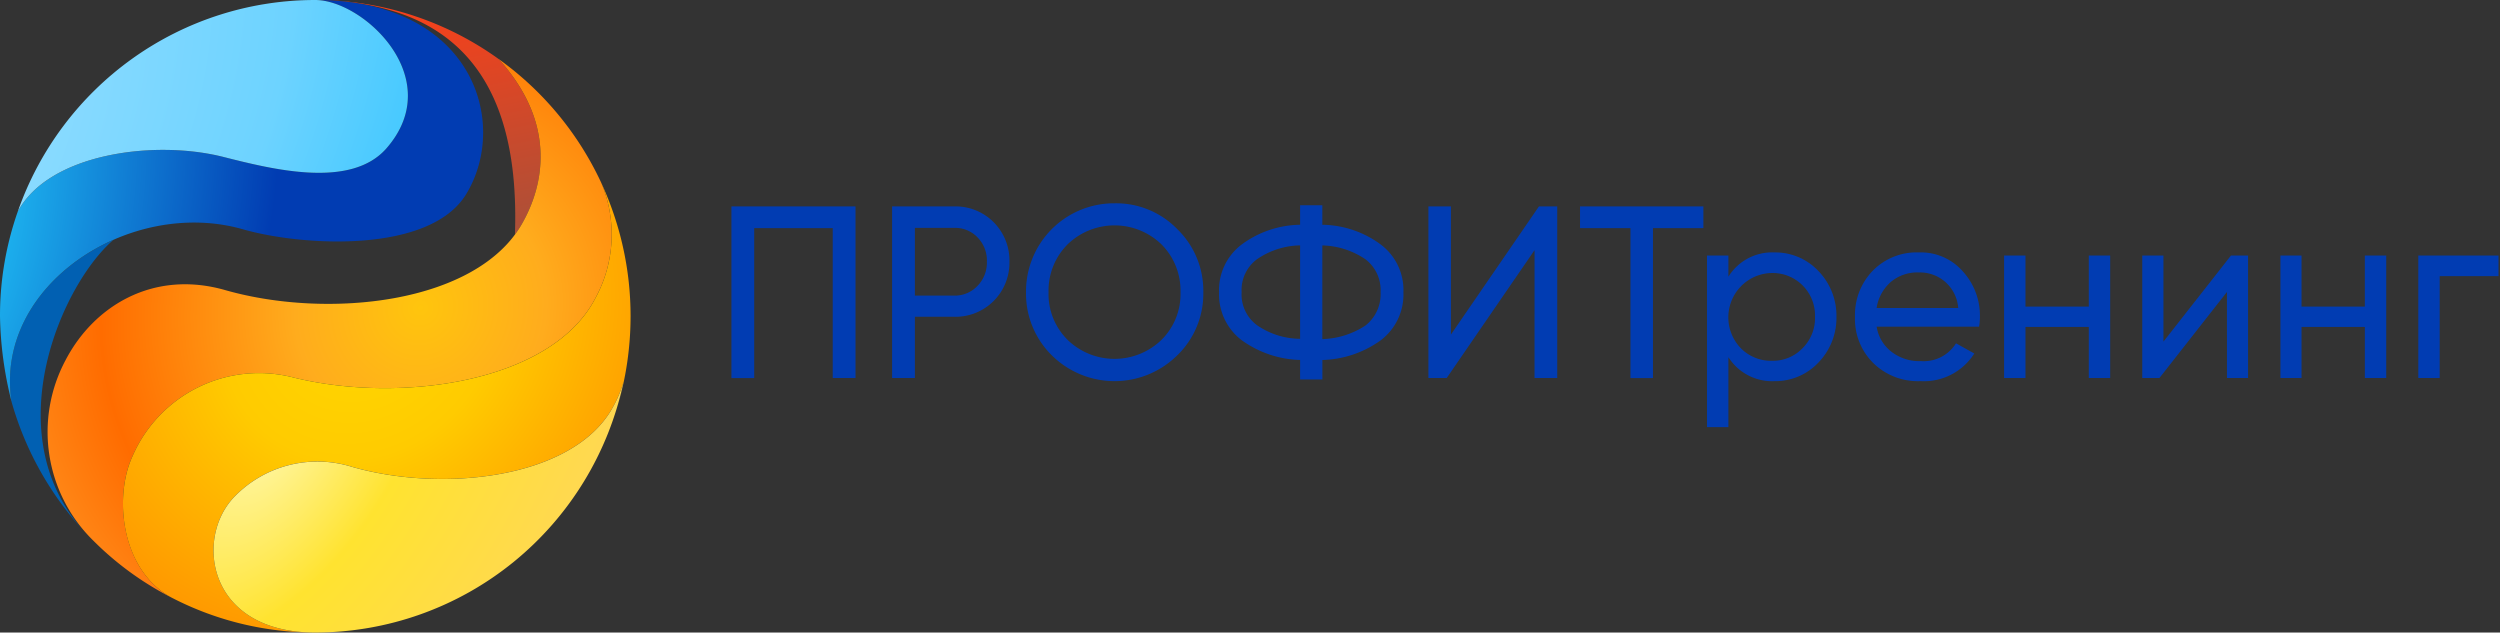 <svg width="332" height="84" fill="none" xmlns="http://www.w3.org/2000/svg"><rect width="100%" height="100%" fill="#333333" stroke="none"/><path fill-rule="evenodd" clip-rule="evenodd" d="M10.874 70.243A42.412 42.412 0 011.53 53.34C.074 43.746 6.464 35.648 15.057 31.86c-6.8 5.848-15.505 25.413-4.183 38.382z" fill="#0160B2"/><path fill-rule="evenodd" clip-rule="evenodd" d="M12.406 71.817l-.15-.15c.037.037.076.113.15.15z" fill="#15647D"/><path fill-rule="evenodd" clip-rule="evenodd" d="M41.852 0a41.54 41.54 0 0124.363 7.834c7.734 8.546 6.054 16.72 3.102 21.89-.281.494-.594.97-.935 1.423C69.055 12.107 61.799.262 41.852 0z" fill="url(#paint0_linear_203_1042)"/><path fill-rule="evenodd" clip-rule="evenodd" d="M2.354 28.113c4.111-7.721 18.124-9.593 27.316-7.272 6.539 1.645 16.928 4.273 21.636-1.125C59.452 10.416 48.28 0 41.852 0c20.962 0 25.858 16.343 20.03 25.826-4.86 7.872-21.75 6.896-29.67 4.61-14.91-4.235-33.032 7.39-30.68 22.902A49.156 49.156 0 010 41.981a41.726 41.726 0 012.354-13.87v.002z" fill="url(#paint1_radial_203_1042)"/><path fill-rule="evenodd" clip-rule="evenodd" d="M41.852 0c6.421 0 17.6 10.416 9.454 19.716-4.745 5.397-15.095 2.774-21.636 1.125-9.192-2.33-23.205-.45-27.316 7.272A41.955 41.955 0 0117.636 7.741 41.75 41.75 0 0141.852 0z" fill="url(#paint2_radial_203_1042)"/><path fill-rule="evenodd" clip-rule="evenodd" d="M79.818 24.213a41.972 41.972 0 00-13.602-16.38c7.735 8.547 6.054 16.72 3.102 21.89-6.054 10.605-25.678 12.707-39.386 8.81-9.528-2.742-17.451 2.055-21.225 9.295a20.217 20.217 0 00-2.15 12.613 20.184 20.184 0 005.85 11.371 40.898 40.898 0 0010.65 7.685c-6.95-3.487-8.033-13.494-5.418-19.004a18.36 18.36 0 018.808-9.123 18.277 18.277 0 0112.602-1.218c14.2 3.486 34.191.6 39.984-10.496a17.605 17.605 0 00.785-15.442z" fill="url(#paint3_radial_203_1042)"/><path fill-rule="evenodd" clip-rule="evenodd" d="M81.947 54.2a42.57 42.57 0 001.794-12.219c0-6.139-1.34-12.203-3.924-17.767a17.61 17.61 0 01-.784 15.443C73.24 50.752 53.25 53.639 39.053 50.152a18.277 18.277 0 00-12.607 1.218 18.36 18.36 0 00-8.81 9.128c-2.614 5.548-1.536 15.518 5.42 19.002a41.264 41.264 0 0018.795 4.498c-14.345 0-16.068-12.595-10.687-18.068a15.36 15.36 0 017.238-4.173 15.326 15.326 0 018.345.237c12.032 3.449 29.222 1.575 34.528-7.721a16.217 16.217 0 001.532-3.563 39.048 39.048 0 01-.86 3.486v.004z" fill="url(#paint4_radial_203_1042)"/><path fill-rule="evenodd" clip-rule="evenodd" d="M41.853 84a41.802 41.802 0 0026.351-9.37 42.033 42.033 0 0014.603-23.915 16.224 16.224 0 01-1.532 3.563C75.97 63.574 58.78 65.448 46.747 62a15.327 15.327 0 00-8.343-.237 15.36 15.36 0 00-7.238 4.17C25.786 71.406 27.504 84 41.853 84z" fill="url(#paint5_radial_203_1042)"/><path d="M113.612 27.412v22.79h-3.026V30.3h-10.427v19.903h-3.026v-22.79h16.479zm13.116 0a7.133 7.133 0 015.231 2.099 7.197 7.197 0 012.094 5.246 7.203 7.203 0 01-.521 2.828 7.165 7.165 0 01-3.982 3.974 7.134 7.134 0 01-2.822.507h-5.231v8.136h-3.027v-22.79h8.258zm0 11.846a4.13 4.13 0 003.101-1.312 4.411 4.411 0 001.23-3.186 4.394 4.394 0 00-1.23-3.223 4.107 4.107 0 00-3.101-1.275h-5.231v8.996h5.231zm29.633 7.907a11.844 11.844 0 01-8.352 3.45c-3.128 0-6.13-1.24-8.352-3.45a11.504 11.504 0 01-3.401-8.36 11.72 11.72 0 013.42-8.377 11.678 11.678 0 013.833-2.556 11.643 11.643 0 014.519-.872 11.314 11.314 0 018.334 3.448 11.365 11.365 0 012.583 3.823c.591 1.438.882 2.982.855 4.537a11.42 11.42 0 01-.855 4.538 11.364 11.364 0 01-2.583 3.822l-.001-.003zM141.75 45.11a8.964 8.964 0 0012.518 0 8.544 8.544 0 002.503-6.298 8.713 8.713 0 00-.606-3.424 8.673 8.673 0 00-1.897-2.91 8.964 8.964 0 00-12.518 0 8.673 8.673 0 00-1.897 2.91 8.713 8.713 0 00-.606 3.424 8.55 8.55 0 002.503 6.292v.006zm41.672-12.595a7.568 7.568 0 012.952 6.297 7.643 7.643 0 01-2.952 6.335 13.882 13.882 0 01-7.81 2.661v2.586h-2.958v-2.591a13.88 13.88 0 01-7.81-2.662 7.64 7.64 0 01-2.952-6.334 7.573 7.573 0 012.952-6.298 13.345 13.345 0 017.81-2.661v-2.586h2.952v2.587c2.818.04 5.551.97 7.81 2.66l.006.006zm-7.817 12.52a10.995 10.995 0 005.718-1.799 5.27 5.27 0 002.018-4.423 5.15 5.15 0 00-2.018-4.386 10.666 10.666 0 00-5.718-1.835v12.444zm-10.718-6.228a5.084 5.084 0 002.049 4.385 10.152 10.152 0 005.718 1.8V32.585a10.445 10.445 0 00-5.718 1.836 5.084 5.084 0 00-2.049 4.386zm38.9 11.394V33.222l-11.665 16.98h-2.429v-22.79h2.989V44.43l11.69-17.018h2.429v22.79h-3.014zm22.421-22.79V30.3h-6.695v19.903h-2.989V30.3h-6.695v-2.887h16.379zm9.452 6.112a7.83 7.83 0 015.829 2.474 8.514 8.514 0 012.391 6.073 8.513 8.513 0 01-2.391 6.073 7.843 7.843 0 01-5.829 2.473 6.863 6.863 0 01-6.128-3.186v9.296h-2.841V33.935h2.841v2.81a6.842 6.842 0 012.627-2.446 6.814 6.814 0 013.501-.776zm-.341 14.39a5.45 5.45 0 004.073-1.686 5.618 5.618 0 001.64-4.161 5.632 5.632 0 00-3.497-5.394 5.599 5.599 0 00-2.221-.416 5.856 5.856 0 00-3.21 1.008 5.9 5.9 0 00-.938 8.963 5.63 5.63 0 004.153 1.687zm13.901-4.534a5.233 5.233 0 002.018 3.374 5.978 5.978 0 003.849 1.2 5.058 5.058 0 004.671-2.361l2.429 1.349a7.918 7.918 0 01-3.07 2.81 7.89 7.89 0 01-4.067.863 8.455 8.455 0 01-6.278-2.399 8.223 8.223 0 01-2.43-6.147 8.439 8.439 0 012.355-6.11 8.131 8.131 0 016.127-2.436 7.398 7.398 0 015.83 2.51 8.702 8.702 0 012.279 6.074 7.67 7.67 0 01-.112 1.274H249.22v-.001zm5.602-7.197a5.454 5.454 0 00-3.737 1.275 5.711 5.711 0 00-1.869 3.448h10.837a5.108 5.108 0 00-1.67-3.416 5.078 5.078 0 00-3.561-1.307zm22.57-2.249h2.841v16.27h-2.841v-6.785h-8.408v6.784h-2.84V33.935h2.84v6.784h8.408v-6.786zm18.871 0h2.279v16.27h-2.802V38.77l-8.968 11.432h-2.279V33.935h2.812v11.432l8.968-11.432-.01-.002zm17.788 0h2.84v16.27h-2.84v-6.785h-8.408v6.784h-2.802V33.935h2.802v6.784h8.408v-6.786zm17.749 0v2.741h-7.81v13.528h-2.84V33.935h10.65v-.002z" fill="#013CB2"/><defs><radialGradient id="paint1_radial_203_1042" cx="0" cy="0" r="1" gradientUnits="userSpaceOnUse" gradientTransform="rotate(136.719 -30.89 4.799) scale(93.431 79.741)"><stop stop-color="#61CAF8"/><stop offset=".58" stop-color="#1DB3EF"/><stop offset="1" stop-color="#013CB2"/></radialGradient><radialGradient id="paint2_radial_203_1042" cx="0" cy="0" r="1" gradientUnits="userSpaceOnUse" gradientTransform="rotate(139.043 -22.634 3.656) scale(148.395 103.474)"><stop stop-color="#B1E5FF"/><stop offset=".58" stop-color="#6DD3FF"/><stop offset="1" stop-color="#00B7FF"/></radialGradient><radialGradient id="paint3_radial_203_1042" cx="0" cy="0" r="1" gradientUnits="userSpaceOnUse" gradientTransform="rotate(-41.002 82.62 -54.276) scale(62.672 60.259)"><stop stop-color="#FFC50D"/><stop offset=".271" stop-color="#FFAC1D"/><stop offset=".69" stop-color="#FF6C00"/><stop offset="1" stop-color="#FF9926"/></radialGradient><radialGradient id="paint4_radial_203_1042" cx="0" cy="0" r="1" gradientUnits="userSpaceOnUse" gradientTransform="matrix(50.417 -48.918 43.769 45.111 47.84 42.98)"><stop stop-color="#FFD800"/><stop offset=".271" stop-color="#FFCB00"/><stop offset=".69" stop-color="#FF9100"/><stop offset="1" stop-color="#FFC32D"/></radialGradient><radialGradient id="paint5_radial_203_1042" cx="0" cy="0" r="1" gradientUnits="userSpaceOnUse" gradientTransform="matrix(62.529 -101.454 55.243 34.048 35.943 56.736)"><stop stop-color="#FFF8AF"/><stop offset=".271" stop-color="#FFE330"/><stop offset=".69" stop-color="#FFD657"/><stop offset="1" stop-color="#FFB300"/></radialGradient><linearGradient id="paint0_linear_203_1042" x1="58.678" y1="-3.208" x2="67.304" y2="39.336" gradientUnits="userSpaceOnUse"><stop stop-color="#FF3F17"/><stop offset="1" stop-color="#985440"/></linearGradient></defs></svg>